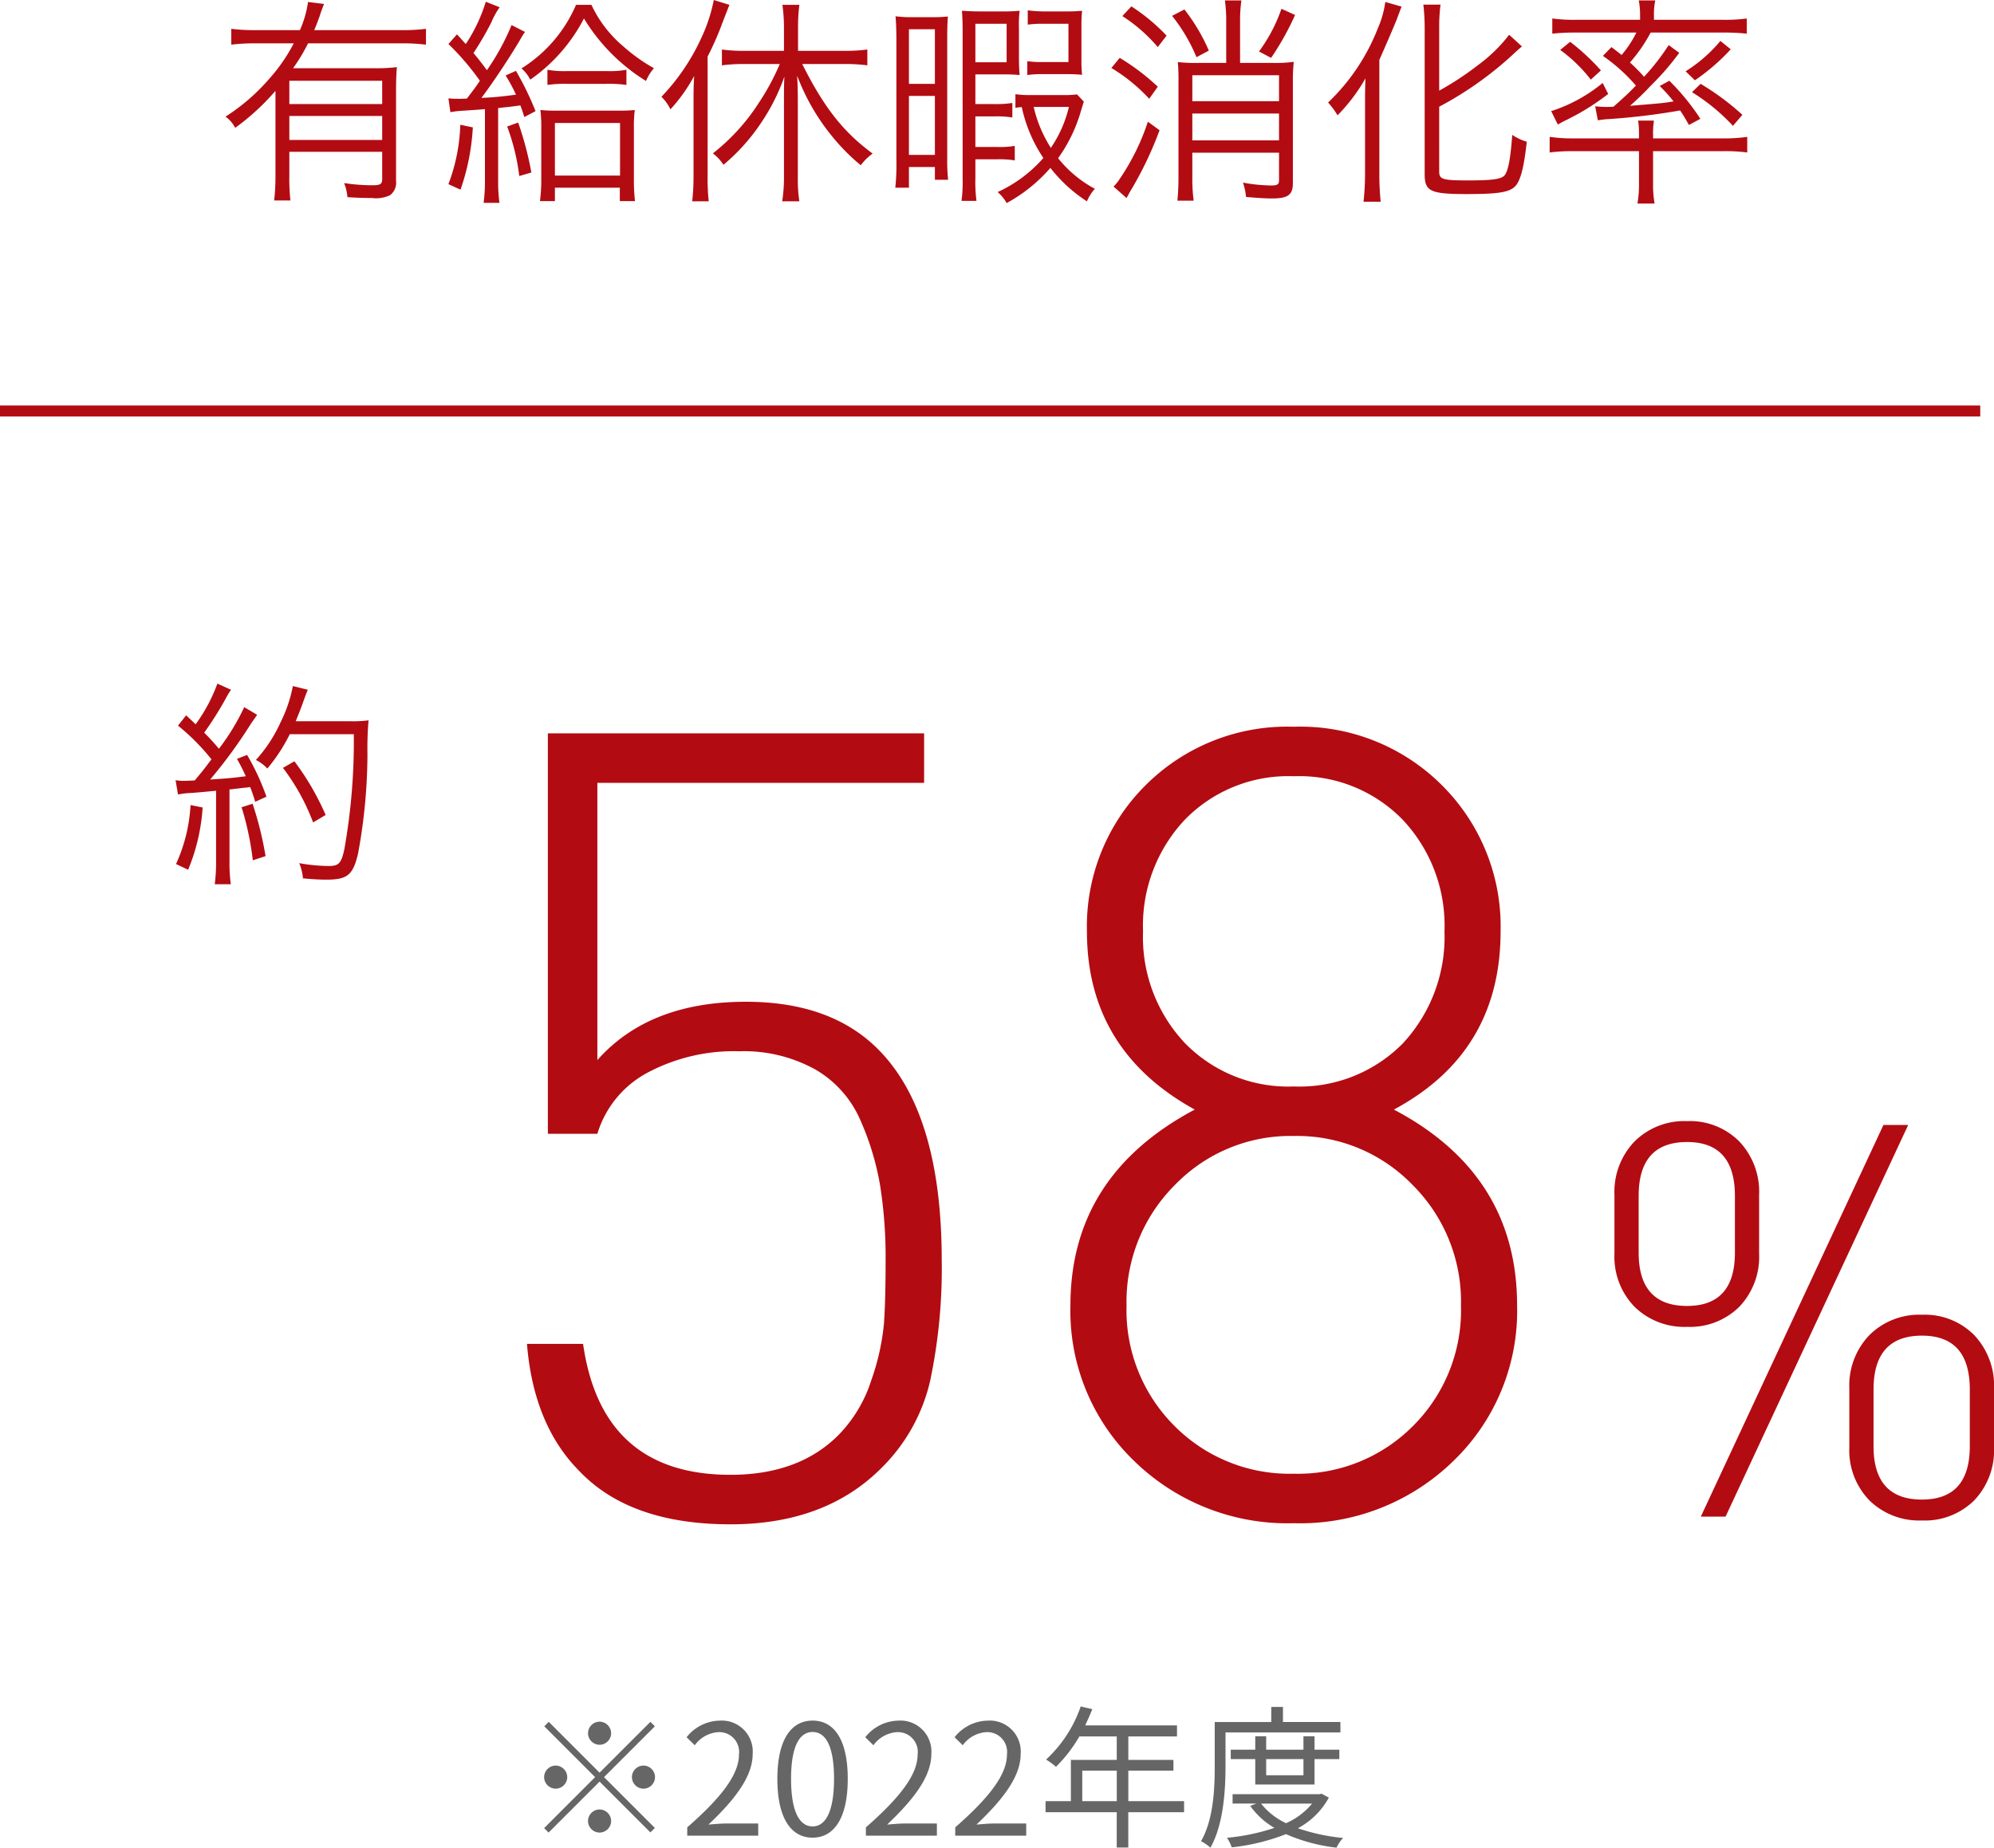 <svg xmlns="http://www.w3.org/2000/svg" width="181.25" height="167.952" viewBox="0 0 181.25 167.952">
  <g id="グループ_824" data-name="グループ 824" transform="translate(-964.5 -1866.14)">
    <path id="パス_1272" data-name="パス 1272" d="M8.05-9.31A1.058,1.058,0,0,0,7-10.36,1.058,1.058,0,0,0,5.95-9.31,1.058,1.058,0,0,0,7-8.26,1.058,1.058,0,0,0,8.05-9.31ZM2.38-10.346l-.406.406,4.62,4.62L1.96-.686l.406.406L7-4.914l4.62,4.62L12.026-.7,7.406-5.32l4.62-4.62-.406-.406L7-5.726ZM3.01-6.37A1.058,1.058,0,0,0,1.96-5.32,1.058,1.058,0,0,0,3.01-4.27,1.058,1.058,0,0,0,4.06-5.32,1.058,1.058,0,0,0,3.01-6.37Zm7.98,2.1a1.058,1.058,0,0,0,1.05-1.05,1.058,1.058,0,0,0-1.05-1.05A1.058,1.058,0,0,0,9.94-5.32,1.058,1.058,0,0,0,10.99-4.27ZM5.95-1.33A1.058,1.058,0,0,0,7-.28,1.058,1.058,0,0,0,8.05-1.33,1.058,1.058,0,0,0,7-2.38,1.058,1.058,0,0,0,5.95-1.33ZM14.966,0H21.42V-1.106H18.578c-.518,0-1.148.056-1.68.1,2.408-2.282,4.018-4.368,4.018-6.412a2.815,2.815,0,0,0-2.982-3.038A3.925,3.925,0,0,0,14.91-8.946l.742.728a2.874,2.874,0,0,1,2.128-1.19,1.8,1.8,0,0,1,1.89,2.03c0,1.764-1.484,3.808-4.7,6.622Zm11.4.182c1.946,0,3.192-1.778,3.192-5.348s-1.246-5.292-3.192-5.292-3.206,1.722-3.206,5.292S24.4.182,26.362.182Zm0-1.022c-1.176,0-1.96-1.3-1.96-4.326,0-3,.784-4.256,1.96-4.256s1.946,1.26,1.946,4.256C28.308-2.142,27.524-.84,26.362-.84ZM31.206,0H37.66V-1.106H34.818c-.518,0-1.148.056-1.68.1,2.408-2.282,4.018-4.368,4.018-6.412a2.815,2.815,0,0,0-2.982-3.038A3.925,3.925,0,0,0,31.15-8.946l.742.728a2.874,2.874,0,0,1,2.128-1.19,1.8,1.8,0,0,1,1.89,2.03c0,1.764-1.484,3.808-4.7,6.622Zm8.12,0H45.78V-1.106H42.938c-.518,0-1.148.056-1.68.1,2.408-2.282,4.018-4.368,4.018-6.412a2.815,2.815,0,0,0-2.982-3.038A3.925,3.925,0,0,0,39.27-8.946l.742.728a2.874,2.874,0,0,1,2.128-1.19,1.8,1.8,0,0,1,1.89,2.03c0,1.764-1.484,3.808-4.7,6.622Zm11.55-3.136V-5.908h3.136v2.772Zm9.254,0H55.062V-5.908h4.1v-.98h-4.1V-9.016h4.424v-1.008H51.142c.224-.476.448-.98.644-1.47l-1.05-.252a11.847,11.847,0,0,1-3.15,4.83,6.444,6.444,0,0,1,.9.658A12.935,12.935,0,0,0,50.61-9.016h3.4v2.128H49.84v3.752h-2.3v1.008h6.468V1.078h1.05V-2.128H60.13ZM74.34-9.38v-.952H69.118V-11.7H68.054v1.372H62.916v4c0,2.016-.1,4.844-1.246,6.832a4.025,4.025,0,0,1,.854.588c1.2-2.114,1.372-5.264,1.372-7.42V-9.38ZM70.98-6.958v1.47H67.592v-1.47Zm1.008,2.31v-2.31h2.254v-.854H71.988V-9.03H70.98v1.218H67.592V-9.03H66.6v1.218H64.372v.854H66.6v2.31Zm-.224,1.736A6.434,6.434,0,0,1,69.4-1.134,6.271,6.271,0,0,1,67.13-2.912Zm.868-.9-.182.042H64.54v.854H66.7l-.56.21a7.044,7.044,0,0,0,2.2,2,18.991,18.991,0,0,1-4.312.9,3.6,3.6,0,0,1,.434.868,18.962,18.962,0,0,0,4.928-1.2A15.97,15.97,0,0,0,73.99,1.092a3.086,3.086,0,0,1,.6-.882,17.8,17.8,0,0,1-4.116-.882A6.915,6.915,0,0,0,73.29-3.458Z" transform="translate(1012 2033)" fill="#666"/>
    <path id="パス_1147" data-name="パス 1147" d="M5.2-.92a19.644,19.644,0,0,1-.12,2.28H6.56a17.912,17.912,0,0,1-.1-2.28V-3.06H14.9V-.62c0,.5-.14.6-.94.6a16.766,16.766,0,0,1-2.52-.2,4.437,4.437,0,0,1,.3,1.28c.86.06,1.66.08,2.24.08A2.968,2.968,0,0,0,15.62.88,1.417,1.417,0,0,0,16.16-.4V-8.42c0-1.04.02-1.74.08-2.34a15.066,15.066,0,0,1-2.14.1H6.8a15.741,15.741,0,0,0,1.36-2.26H16.7a16.979,16.979,0,0,1,2.18.12v-1.44a16.548,16.548,0,0,1-2.18.12H8.72c.22-.5.32-.8.5-1.28a10.692,10.692,0,0,1,.4-1.1l-1.46-.18a9.588,9.588,0,0,1-.74,2.56H3.4a16.785,16.785,0,0,1-2.22-.12v1.44a17.431,17.431,0,0,1,2.22-.12H6.86A15.47,15.47,0,0,1,4.6-9.66,18.04,18.04,0,0,1,.66-6.26a2.935,2.935,0,0,1,.88,1.02A21.423,21.423,0,0,0,5.2-8.6Zm9.7-5.4v2.18H6.46V-6.32Zm0-1.08H6.46V-9.52H14.9Zm6.2.74a6.938,6.938,0,0,1,.9-.12c1.52-.1,1.52-.1,2.24-.16V-.42a14.717,14.717,0,0,1-.12,2h1.44a13.913,13.913,0,0,1-.12-2V-7.04c.92-.1,1.2-.12,2.02-.24.14.38.2.54.36,1.06l1.02-.54a27.936,27.936,0,0,0-1.78-3.66l-.94.42a15.058,15.058,0,0,1,.94,1.74,29.89,29.89,0,0,1-3.14.3c1.06-1.4,2.54-3.64,3.48-5.22a8.926,8.926,0,0,1,.48-.78l-1.22-.62a21.57,21.57,0,0,1-2.24,4.1c-.42-.56-.56-.76-1.22-1.56a28.967,28.967,0,0,0,1.62-2.78,6.722,6.722,0,0,1,.76-1.38l-1.26-.5a14.864,14.864,0,0,1-1.82,3.84c-.3-.32-.4-.44-.8-.88l-.78.88a23.624,23.624,0,0,1,2.86,3.34c-.36.54-.36.54-1.18,1.62-.46.02-.56.02-.74.02a7.549,7.549,0,0,1-.94-.04ZM22-5.52a16.6,16.6,0,0,1-1.08,5.4l1.1.5a20.54,20.54,0,0,0,1.12-5.66Zm4.26.16a19.5,19.5,0,0,1,1.1,4.5l1.1-.32a29.6,29.6,0,0,0-1.2-4.54Zm6.26-11.06a12.739,12.739,0,0,1-4.96,5.78,3.356,3.356,0,0,1,.8,1.02,15.4,15.4,0,0,0,4.88-5.56A17.152,17.152,0,0,0,38.88-9.5a4.337,4.337,0,0,1,.72-1.16,15.731,15.731,0,0,1-2.8-2,11,11,0,0,1-2.88-3.76ZM30.6.2h5.9V1.42h1.38a16.888,16.888,0,0,1-.1-2.04V-5.28a11.445,11.445,0,0,1,.08-1.58,13.346,13.346,0,0,1-1.4.06H30.7a13.767,13.767,0,0,1-1.42-.06,11.821,11.821,0,0,1,.08,1.58V-.54a14.517,14.517,0,0,1-.12,1.96H30.6Zm0-5.88h5.92V-.9H30.6Zm-.68-3.46a11.619,11.619,0,0,1,1.84-.1h3.5a11.619,11.619,0,0,1,1.84.1v-1.38a8.172,8.172,0,0,1-1.78.12h-3.6a8.38,8.38,0,0,1-1.8-.12Zm21.12-1.9a21.524,21.524,0,0,1-1.9,3.52,18.5,18.5,0,0,1-4.18,4.6,4.04,4.04,0,0,1,.96,1.04,17.879,17.879,0,0,0,3.44-3.84,18.168,18.168,0,0,0,2.1-4.18c-.04.68-.04,1.46-.04,2.26V-.62a13.861,13.861,0,0,1-.16,2.06h1.56a13,13,0,0,1-.14-2.06v-7.1c0-.88-.02-1.48-.06-2.26a19.591,19.591,0,0,0,3.2,5.54,18.549,18.549,0,0,0,2.58,2.6A4.932,4.932,0,0,1,59.48-2.9c-2.68-1.98-4.4-4.16-6.4-8.14h3.88a14.927,14.927,0,0,1,2.04.12v-1.44a14.833,14.833,0,0,1-2.06.12H52.7v-2.22a15.632,15.632,0,0,1,.12-1.96H51.28a15.318,15.318,0,0,1,.14,1.96v2.22H47.78a14.109,14.109,0,0,1-2-.12v1.44a14.511,14.511,0,0,1,2-.12ZM43.2-.96a20.609,20.609,0,0,1-.12,2.4h1.5a20.6,20.6,0,0,1-.1-2.34V-11.72a27.1,27.1,0,0,0,1.24-2.78c.22-.6.48-1.24.74-1.92l-1.42-.44a14.394,14.394,0,0,1-1.1,3.38,19.334,19.334,0,0,1-3.66,5.42,3.853,3.853,0,0,1,.82,1.14,14.816,14.816,0,0,0,2.16-3.04c-.06.94-.06,1.52-.06,2.44ZM78.06-8.28a8.787,8.787,0,0,1-1.3.06H73.98a9.194,9.194,0,0,1-1.52-.08v1.24a4,4,0,0,1,.58-.06A13.093,13.093,0,0,0,75-2.5,12.33,12.33,0,0,1,70.84.6a3.473,3.473,0,0,1,.82,1,14.314,14.314,0,0,0,3.98-3.2,13.311,13.311,0,0,0,3.32,3.04A4.057,4.057,0,0,1,79.68.3a10.741,10.741,0,0,1-3.34-2.78A13.936,13.936,0,0,0,78.4-6.72c.14-.46.2-.68.28-.9Zm-.74,1.14a11.124,11.124,0,0,1-1.64,3.72,11.778,11.778,0,0,1-1.56-3.72Zm-8.5,4.76H70.8a8.546,8.546,0,0,1,1.6.1V-3.6a8.164,8.164,0,0,1-1.6.1H68.82V-6.28h1.72a8.892,8.892,0,0,1,1.64.1V-7.5a9.5,9.5,0,0,1-1.6.1H68.82v-2.7h2.66c.52,0,.92.02,1.36.06-.04-.52-.06-.92-.06-1.66v-2.52a11.362,11.362,0,0,1,.06-1.66c-.48.04-.92.06-1.5.06H69.46c-.74,0-1.28-.02-1.86-.06.04.64.06,1.02.06,1.84V-.68a13.17,13.17,0,0,1-.1,2.08h1.36a12.859,12.859,0,0,1-.1-2.08Zm0-12.32h2.84v3.5H68.82ZM61.64-2.32A19.624,19.624,0,0,1,61.54.2h1.24V-1.68h2.36V-.52h1.2a16.62,16.62,0,0,1-.08-1.9V-13.18c0-1.2.02-1.62.06-2.18a12.248,12.248,0,0,1-1.42.06H63.06a10.936,10.936,0,0,1-1.5-.08c.06.64.08,1.32.08,2.36ZM62.78-14.2h2.36v4.96H62.78Zm0,6.06h2.36v5.36H62.78ZM75.1-15.82a12.93,12.93,0,0,1-1.52-.1v1.3a9.5,9.5,0,0,1,1.38-.08h2.32v3.48H74.9a8.549,8.549,0,0,1-1.36-.08v1.26a9.221,9.221,0,0,1,1.42-.08h2.2a12.783,12.783,0,0,1,1.36.06,11.391,11.391,0,0,1-.06-1.34v-3.12a12.521,12.521,0,0,1,.06-1.36c-.44.04-.84.06-1.4.06Zm16.52,4.68H89.06a14.06,14.06,0,0,1-1.84-.08,17.187,17.187,0,0,1,.06,1.8V-.86a20.9,20.9,0,0,1-.1,2.24h1.48a16.092,16.092,0,0,1-.12-2.24V-2.98h7.88V-.44c0,.34-.16.44-.74.44a15.3,15.3,0,0,1-2.54-.26,5.267,5.267,0,0,1,.28,1.3c.86.08,1.76.14,2.34.14,1.48,0,1.92-.32,1.92-1.4V-9.36a16.02,16.02,0,0,1,.08-1.88,11.774,11.774,0,0,1-1.84.1H92.88v-3.8A12.91,12.91,0,0,1,93-16.82H91.5a12.911,12.911,0,0,1,.12,1.88Zm-3.08,4.6h7.88V-4.1H88.54Zm7.88-1.12H88.54v-2.36h7.88ZM82.18-15.4a14.63,14.63,0,0,1,3.22,2.82l.8-1.04A17.394,17.394,0,0,0,83-16.28Zm-1,4.72a15.455,15.455,0,0,1,3.44,2.8l.78-1.1a20.476,20.476,0,0,0-3.46-2.62ZM84.5-5.8A20.642,20.642,0,0,1,81.94-.6a3.91,3.91,0,0,1-.56.7l1.18,1.04c.16-.28.16-.28.26-.48a32.652,32.652,0,0,0,2.74-5.68Zm2.2-9.62a15.63,15.63,0,0,1,2.22,3.76l1.12-.6A16.927,16.927,0,0,0,87.82-16Zm9.94-.64a14.512,14.512,0,0,1-2.04,3.88l1.1.58a25,25,0,0,0,2.18-3.9Zm14.34,8.9a31.926,31.926,0,0,0,6.3-4.38c.94-.86.94-.86,1.22-1.1l-1.16-1.06a14.092,14.092,0,0,1-2.86,2.78,27.169,27.169,0,0,1-3.5,2.3v-5.66a15.607,15.607,0,0,1,.12-2.16h-1.56a18.951,18.951,0,0,1,.12,2.16V-1.02c0,1.56.52,1.8,3.86,1.8,3,0,3.98-.18,4.48-.84.42-.58.7-1.72.94-3.92a4.565,4.565,0,0,1-1.32-.62c-.16,2.16-.36,3.22-.68,3.66-.3.36-1.06.48-3.34.48-2.32,0-2.62-.1-2.62-.8ZM104.24-1a23.726,23.726,0,0,1-.14,2.48h1.56c-.08-.82-.12-1.64-.12-2.42V-11.42c.74-1.66,1.42-3.26,1.6-3.72.34-.92.34-.92.42-1.12l-1.48-.42a8.9,8.9,0,0,1-.68,2.4,18.719,18.719,0,0,1-4.52,6.74,7.268,7.268,0,0,1,.86,1.16,16.1,16.1,0,0,0,2.54-3.36c-.04,1.06-.04,1.32-.04,2.44ZM125.4-5.92a7.879,7.879,0,0,1,1.06-.12,60.537,60.537,0,0,0,6.42-.78c.32.48.44.68.8,1.32l1.04-.56a20.94,20.94,0,0,0-2.82-3.46l-.88.48a12.374,12.374,0,0,1,1.26,1.4c-1.02.16-1.02.16-3.96.4a25.21,25.21,0,0,0,1.9-1.84l.22-.22a23.087,23.087,0,0,0,2.36-2.76l-.96-.7a20.765,20.765,0,0,1-2.24,2.88,15.38,15.38,0,0,0-1.28-1.3,14.148,14.148,0,0,0,1.88-2.72h6.76a18.623,18.623,0,0,1,1.98.1v-1.38a14.357,14.357,0,0,1-2.08.12H130.5v-.42a5.97,5.97,0,0,1,.12-1.34h-1.5a7.1,7.1,0,0,1,.12,1.34v.42h-5.9a14.55,14.55,0,0,1-2.08-.12v1.38a18.622,18.622,0,0,1,1.98-.1h5.66a9.708,9.708,0,0,1-1.34,2.04c-.32-.26-.48-.38-.92-.72l-.78.8a15.855,15.855,0,0,1,3,2.7c-.7.72-1,1-2.04,1.92-.5.02-.52.02-.6.02a9.416,9.416,0,0,1-1.06-.06Zm5.02,2.8h6.48a15.146,15.146,0,0,1,2.08.12V-4.42a14.155,14.155,0,0,1-1.98.14h-6.58V-4.6a7.6,7.6,0,0,1,.08-1.3h-1.44a7.8,7.8,0,0,1,.08,1.28v.34h-6.12a14.007,14.007,0,0,1-2-.14V-3a16.105,16.105,0,0,1,2.06-.12h6.06V-.1A10.047,10.047,0,0,1,129,1.64h1.56a9.438,9.438,0,0,1-.14-1.74Zm-8.44-9.2a13.581,13.581,0,0,1,2.78,2.7l.92-.84a20.432,20.432,0,0,0-2.8-2.6Zm-.22,6.78c.44-.24.54-.3.84-.44.5-.26.66-.34,1.06-.56a21.306,21.306,0,0,0,2.68-1.78l-.5-1a14.143,14.143,0,0,1-4.68,2.56Zm14.78-7.6a13.187,13.187,0,0,1-3.16,2.76l.84.82a18.688,18.688,0,0,0,3.26-2.82Zm-2.58,4.66a17.777,17.777,0,0,1,3.72,3.06l.86-1a23.136,23.136,0,0,0-3.8-2.82Z" transform="translate(984.34 1883)" fill="#b30b12"/>
    <path id="パス_1148" data-name="パス 1148" d="M1.18-6.64A7.244,7.244,0,0,1,2.4-6.78c.76-.06.76-.06,2.24-.2V-.54a14.833,14.833,0,0,1-.12,2.06H5.98A14.523,14.523,0,0,1,5.86-.52V-7.1c.76-.08,1.22-.14,1.38-.16a3.218,3.218,0,0,0,.5-.06c.2.52.26.7.46,1.34l1.02-.46a21.665,21.665,0,0,0-1.76-3.8l-.92.36a16.814,16.814,0,0,1,.8,1.58c-1.38.18-1.74.2-3.24.3a43.8,43.8,0,0,0,3.7-5.06c.28-.4.4-.58.58-.82l-1.18-.7A20.485,20.485,0,0,1,4.9-10.8c-.42-.5-.74-.86-1.34-1.46A30.661,30.661,0,0,0,5.54-15.4,7.256,7.256,0,0,1,6-16.16l-1.24-.56a14.88,14.88,0,0,1-1.98,3.7c-.32-.32-.42-.4-.86-.82l-.74.94A19.835,19.835,0,0,1,4.22-9.84c-.58.78-.78,1.04-1.52,1.92-.32.02-.92.04-1.02.04a4.559,4.559,0,0,1-.72-.06Zm15.98-5.48A56.013,56.013,0,0,1,16.3-1.66c-.28,1.28-.5,1.52-1.44,1.52A15.781,15.781,0,0,1,12.2-.4,4.811,4.811,0,0,1,12.54.98c.8.08,1.54.12,2.12.12,1.92,0,2.42-.42,2.88-2.34a50.091,50.091,0,0,0,.86-9.06,30.105,30.105,0,0,1,.1-3.08,10.825,10.825,0,0,1-1.62.08h-5c.26-.64.42-1.04.58-1.48.36-1,.36-1,.52-1.38l-1.36-.34a12.521,12.521,0,0,1-1.12,3.3A12.984,12.984,0,0,1,8.26-9.78,3.64,3.64,0,0,1,9.3-9a15.556,15.556,0,0,0,2.04-3.12ZM2.32-5.68A14.8,14.8,0,0,1,1-.32L2.1.2A17.71,17.71,0,0,0,3.42-5.46Zm4.64.2A26.38,26.38,0,0,1,7.98-.66l1.16-.38A31.834,31.834,0,0,0,7.96-5.8Zm7.64.7a23.973,23.973,0,0,0-2.84-4.88l-1.04.6A19.371,19.371,0,0,1,13.46-4.1Z" transform="translate(979.5 1945)" fill="#b30b12"/>
    <line id="線_13" data-name="線 13" x2="180" transform="translate(964.5 1903.5)" fill="none" stroke="#b30b12" stroke-width="1"/>
    <path id="パス_1271" data-name="パス 1271" d="M45.1-23.3a49.364,49.364,0,0,1-1.05,10.95A16.213,16.213,0,0,1,39.6-4.4Q34.5.7,25.9.7,16.8.7,12.2-4.1,8-8.3,7.4-15.7h5.1Q14.2-3.8,25.9-3.8q6.2,0,9.8-3.6a12.552,12.552,0,0,0,3-5,21.49,21.49,0,0,0,1.15-5.15Q40-19.7,40-23.3a41.649,41.649,0,0,0-.5-6.8,24.857,24.857,0,0,0-1.8-5.95,9.814,9.814,0,0,0-4.1-4.6,13.385,13.385,0,0,0-6.9-1.65,16.723,16.723,0,0,0-8.35,1.95A9.35,9.35,0,0,0,13.8-34.8H9.3V-71.2H43.5v4.5H13.8v25.2q4.7-5.3,13.5-5.3,7.7,0,12,4.3Q45.1-36.7,45.1-23.3Zm52.3,4.1A18.938,18.938,0,0,1,91.6-5.05,19.949,19.949,0,0,1,77.1.6,19.949,19.949,0,0,1,62.6-5.05,18.938,18.938,0,0,1,56.8-19.2Q56.8-31,68.1-37q-9.8-5.4-9.8-16.2a18.083,18.083,0,0,1,5.3-13.25A18.2,18.2,0,0,1,77.1-71.8a18.2,18.2,0,0,1,13.5,5.35A18.083,18.083,0,0,1,95.9-53.2q0,11-9.7,16.2Q97.4-31.1,97.4-19.2Zm-5.1,0a14.97,14.97,0,0,0-4.4-10.95A14.6,14.6,0,0,0,77.1-34.6a14.6,14.6,0,0,0-10.8,4.45A14.97,14.97,0,0,0,61.9-19.2,14.847,14.847,0,0,0,66.25-8.25,14.724,14.724,0,0,0,77.1-3.9,14.724,14.724,0,0,0,87.95-8.25,14.847,14.847,0,0,0,92.3-19.2ZM87-43a14.211,14.211,0,0,0,3.8-10.2A14.036,14.036,0,0,0,87-63.35a13.118,13.118,0,0,0-9.9-3.95,13.118,13.118,0,0,0-9.9,3.95A14.036,14.036,0,0,0,63.4-53.2a14.036,14.036,0,0,0,3.8,10.15,13.118,13.118,0,0,0,9.9,3.95A13.206,13.206,0,0,0,87-43Zm30.2,19v-5.15q0-4.9-4.35-4.9-4.4,0-4.4,4.9V-24q0,4.85,4.4,4.85Q117.2-19.15,117.2-24Zm2.2.1a6.573,6.573,0,0,1-1.8,4.825,6.373,6.373,0,0,1-4.75,1.825,6.458,6.458,0,0,1-4.775-1.825A6.523,6.523,0,0,1,106.25-23.9v-5.35a6.608,6.608,0,0,1,1.825-4.85,6.41,6.41,0,0,1,4.775-1.85,6.327,6.327,0,0,1,4.75,1.85,6.659,6.659,0,0,1,1.8,4.85ZM116.35,0H114.1l16.6-35.6h2.25Zm22.2-6.4v-5.15q0-4.9-4.35-4.9-4.4,0-4.4,4.9V-6.4q0,4.85,4.4,4.85Q138.55-1.55,138.55-6.4Zm2.2.1a6.573,6.573,0,0,1-1.8,4.825A6.373,6.373,0,0,1,134.2.35a6.458,6.458,0,0,1-4.775-1.825A6.523,6.523,0,0,1,127.6-6.3v-5.35a6.608,6.608,0,0,1,1.825-4.85,6.41,6.41,0,0,1,4.775-1.85,6.327,6.327,0,0,1,4.75,1.85,6.659,6.659,0,0,1,1.8,4.85Z" transform="translate(1005 2004)" fill="#b30b12"/>
  </g>
</svg>
